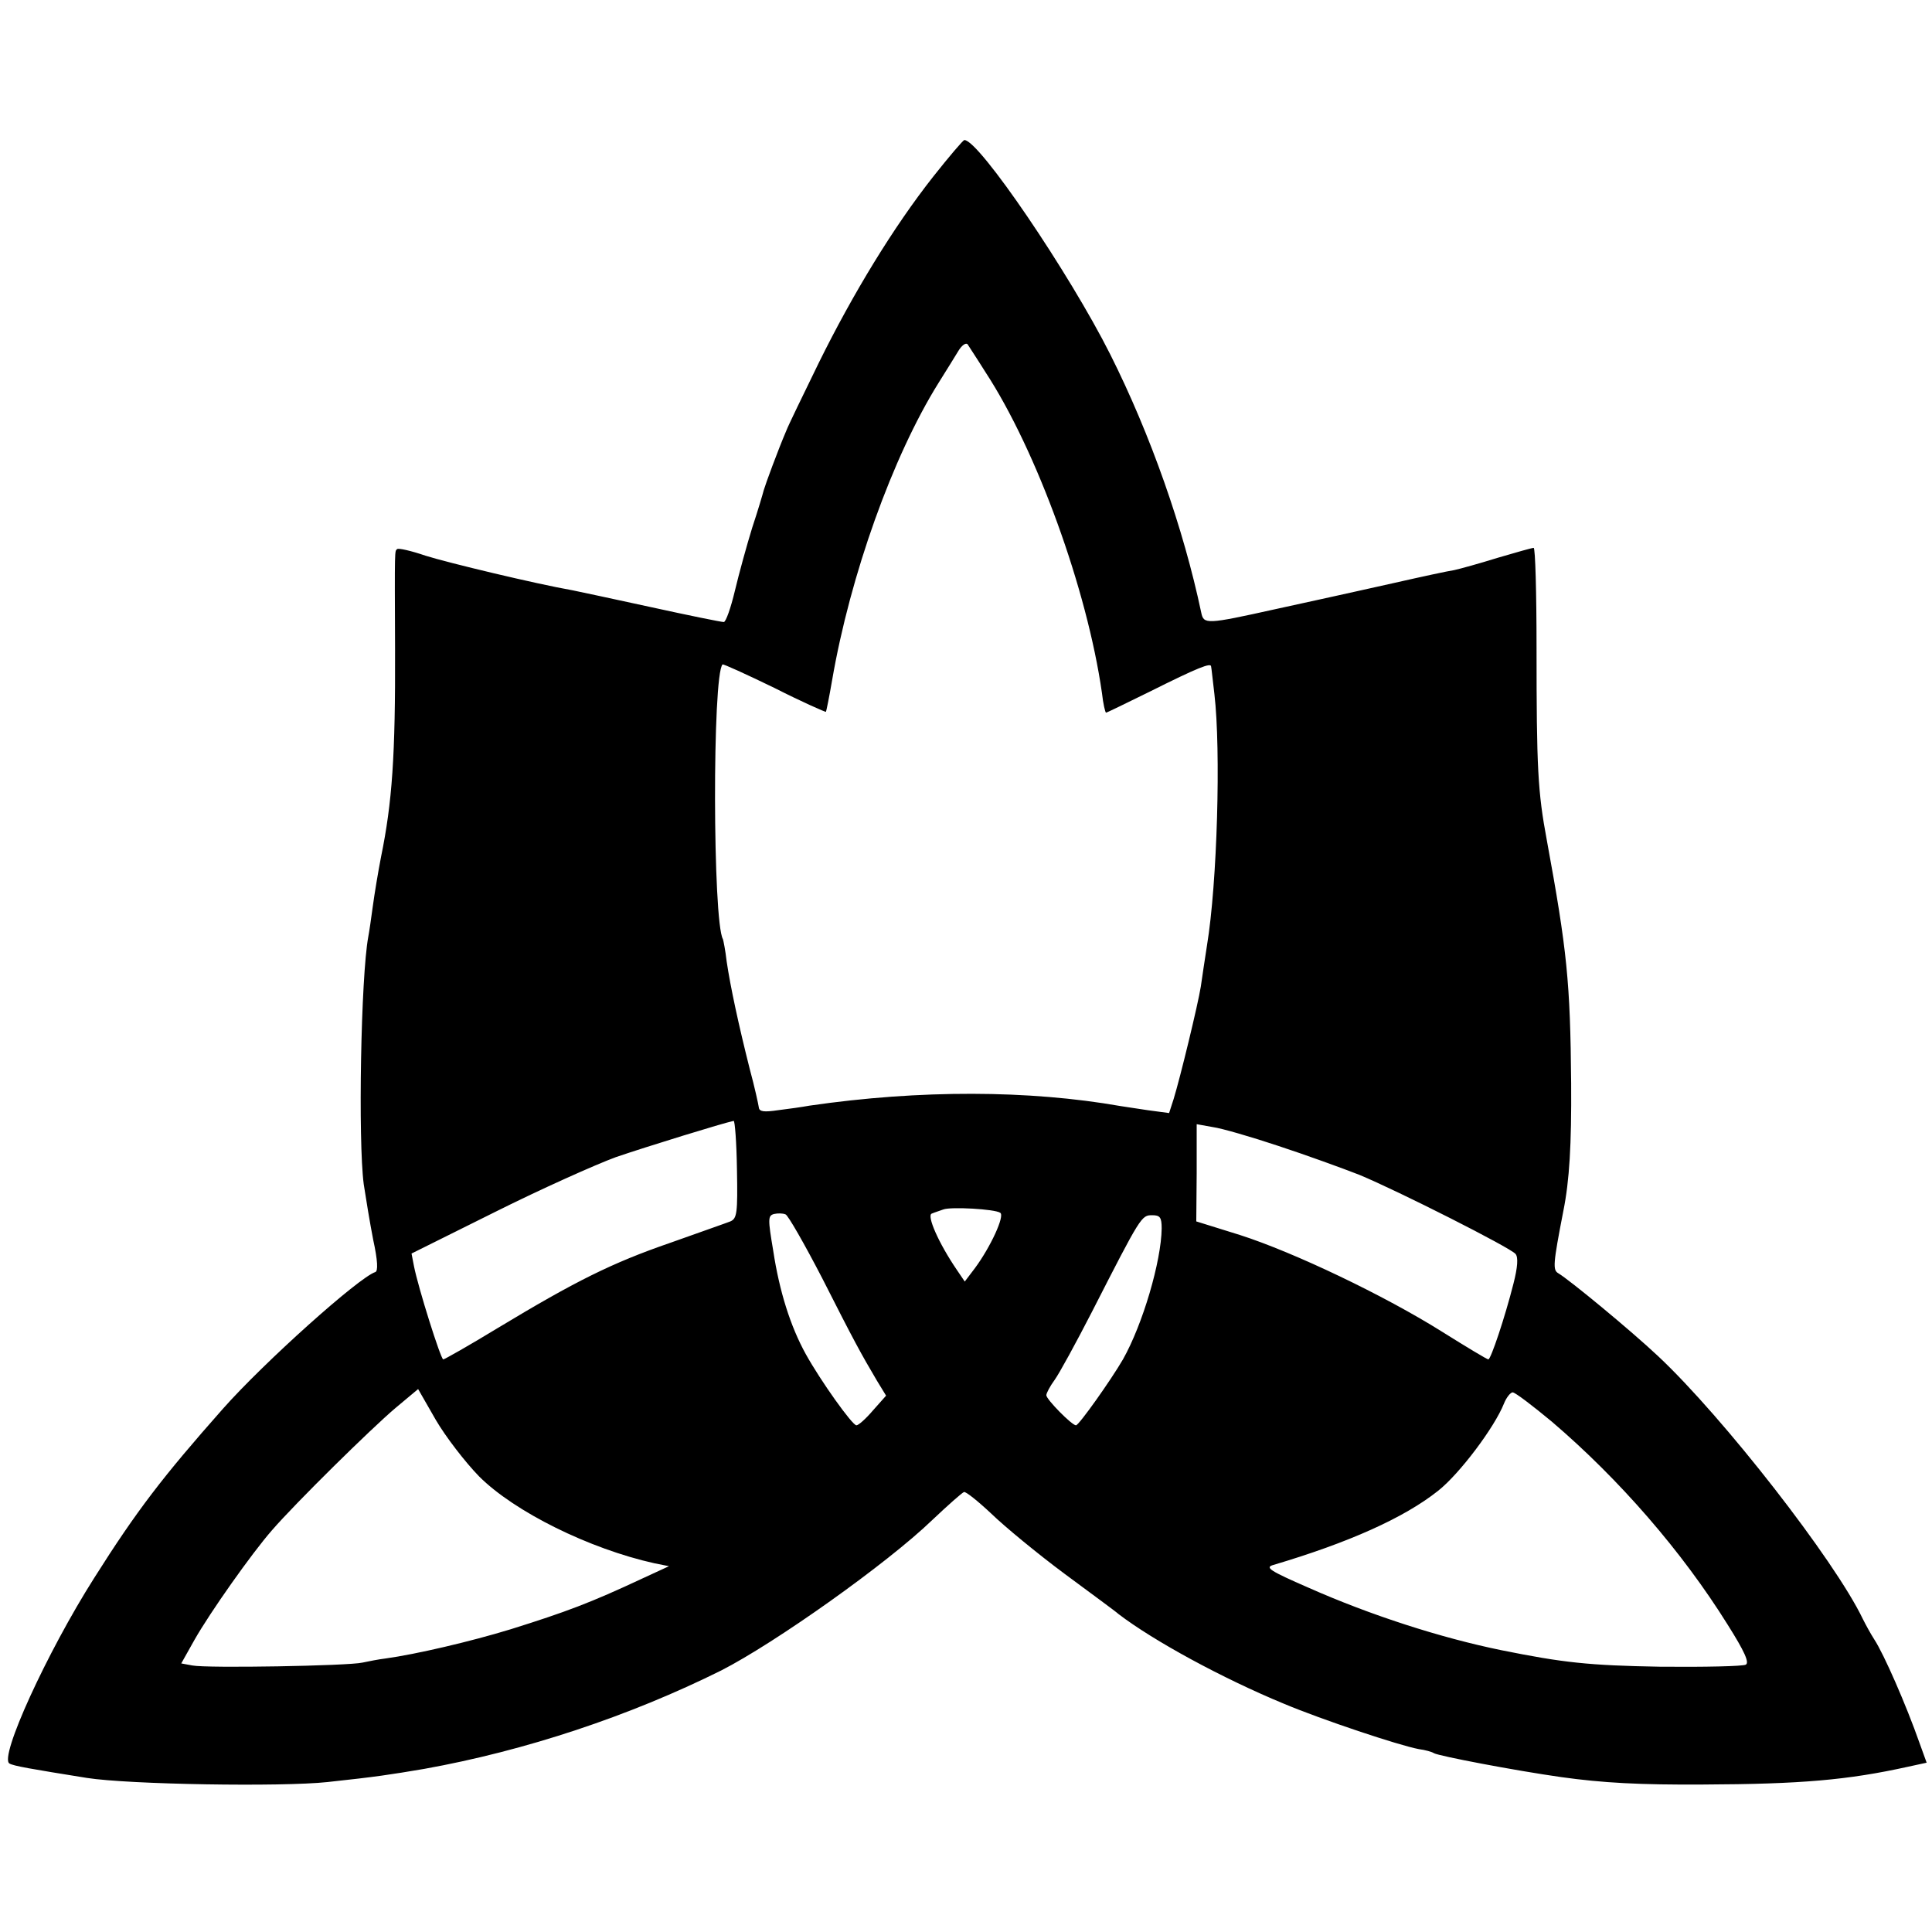 <?xml version="1.0" standalone="no"?>
<!DOCTYPE svg PUBLIC "-//W3C//DTD SVG 20010904//EN"
 "http://www.w3.org/TR/2001/REC-SVG-20010904/DTD/svg10.dtd">
<svg version="1.0" xmlns="http://www.w3.org/2000/svg"
 width="469pt" height="469pt" viewBox="0 0 469 469"
 preserveAspectRatio="xMidYMid meet">
<g transform="translate(0,469) scale(0.1,-0.1)"
fill="#000000" stroke="none">
<path d="M2266 4262 c-97 -123 -195 -284 -278 -452 -39 -80 -75 -154 -79 -165
-21 -49 -51 -131 -55 -145 -2 -8 -14 -49 -28 -91 -13 -42 -32 -111 -42 -153
-10 -42 -22 -76 -27 -76 -6 0 -85 16 -176 36 -91 20 -177 38 -191 41 -91 16
-303 67 -357 84 -35 12 -66 19 -69 16 -6 -6 -6 8 -5 -242 1 -260 -7 -373 -34
-505 -7 -36 -16 -90 -20 -120 -4 -30 -9 -64 -11 -74 -18 -97 -25 -495 -11
-601 5 -33 15 -94 23 -135 11 -50 12 -76 5 -78 -40 -13 -270 -219 -370 -332
-146 -165 -209 -247 -312 -410 -115 -181 -232 -437 -206 -451 10 -6 51 -13
188 -35 102 -16 473 -22 584 -10 121 13 152 18 235 32 245 44 498 128 721 239
131 67 402 259 512 365 38 36 72 66 77 68 4 2 34 -22 67 -53 32 -31 112 -97
178 -146 66 -49 125 -92 130 -97 85 -65 252 -156 402 -218 93 -39 279 -101
327 -110 16 -2 33 -7 37 -10 13 -7 196 -42 309 -58 100 -14 191 -19 345 -18
238 1 351 11 496 43 l46 10 -17 47 c-33 94 -87 217 -110 252 -9 14 -21 36 -28
50 -68 142 -339 490 -497 638 -67 63 -215 185 -242 201 -14 8 -13 22 12 151
15 74 20 162 19 310 -2 246 -10 323 -59 590 -22 118 -25 174 -25 468 0 133 -3
242 -7 242 -4 0 -43 -11 -87 -24 -45 -14 -92 -27 -106 -30 -14 -2 -79 -16
-145 -31 -66 -15 -127 -28 -135 -30 -8 -2 -78 -17 -155 -34 -167 -37 -173 -37
-179 -8 -43 204 -123 432 -221 627 -99 197 -319 521 -354 520 -3 0 -37 -40
-75 -88z m126 -475 c125 -191 247 -528 283 -779 3 -27 8 -48 10 -48 2 0 49 23
106 51 118 59 149 71 149 61 1 -4 4 -34 8 -67 16 -136 7 -459 -18 -610 -5 -33
-12 -78 -15 -100 -7 -44 -50 -221 -66 -273 l-11 -34 -52 7 c-28 4 -58 9 -66
10 -222 39 -487 40 -755 1 -16 -3 -51 -8 -76 -11 -34 -5 -46 -4 -47 7 -1 7
-10 49 -22 93 -27 107 -47 200 -56 261 -3 27 -8 51 -9 54 -25 42 -26 642 -1
667 1 2 58 -24 126 -57 67 -34 124 -59 125 -58 1 2 8 36 15 77 44 255 147 543
258 721 19 30 41 66 49 79 8 13 18 20 22 15 3 -5 23 -35 43 -67z m-603 -1936
c2 -106 0 -119 -16 -126 -10 -4 -76 -27 -146 -52 -142 -49 -230 -93 -419 -207
-69 -42 -129 -76 -132 -76 -6 0 -61 175 -71 226 l-6 31 203 101 c112 56 244
115 293 133 73 25 261 83 286 88 3 0 7 -52 8 -118z m1315 57 c67 -22 155 -54
196 -70 94 -39 367 -177 379 -192 7 -8 5 -33 -5 -72 -21 -83 -55 -184 -61
-184 -3 0 -53 30 -112 67 -140 88 -360 193 -491 235 l-106 33 1 118 0 118 39
-7 c22 -3 94 -24 160 -46z m-676 -162 c12 -7 -24 -84 -61 -134 l-25 -33 -19
28 c-45 66 -74 133 -61 137 7 3 20 7 28 10 18 7 125 1 138 -8z m-432 -159 c78
-154 94 -183 133 -249 l22 -36 -32 -36 c-17 -20 -35 -36 -40 -36 -10 0 -87
108 -123 173 -37 67 -64 152 -79 251 -13 77 -13 85 2 89 9 2 21 2 28 -1 6 -2
46 -72 89 -155z m824 121 c-1 -80 -46 -233 -94 -318 -29 -50 -107 -160 -114
-160 -10 0 -72 63 -72 73 0 5 9 22 20 37 11 15 52 90 91 166 119 233 120 234
146 234 19 0 23 -5 23 -32z m-1657 -602 c86 -86 268 -176 426 -211 l35 -7 -65
-30 c-126 -59 -185 -81 -319 -123 -98 -30 -231 -61 -304 -71 -17 -2 -42 -7
-56 -10 -34 -8 -378 -14 -413 -7 l-27 5 32 57 c38 67 139 210 188 266 58 67
242 248 300 297 l55 46 43 -75 c24 -41 71 -102 105 -137z m2604 133 c164 -140
316 -315 427 -493 41 -65 53 -92 44 -97 -7 -4 -100 -6 -208 -5 -174 3 -236 10
-385 40 -147 30 -318 85 -469 152 -94 41 -106 49 -85 55 182 54 317 114 400
180 52 41 137 154 160 212 6 15 16 27 21 27 6 0 48 -32 95 -71z"/>
</g>
</svg>
